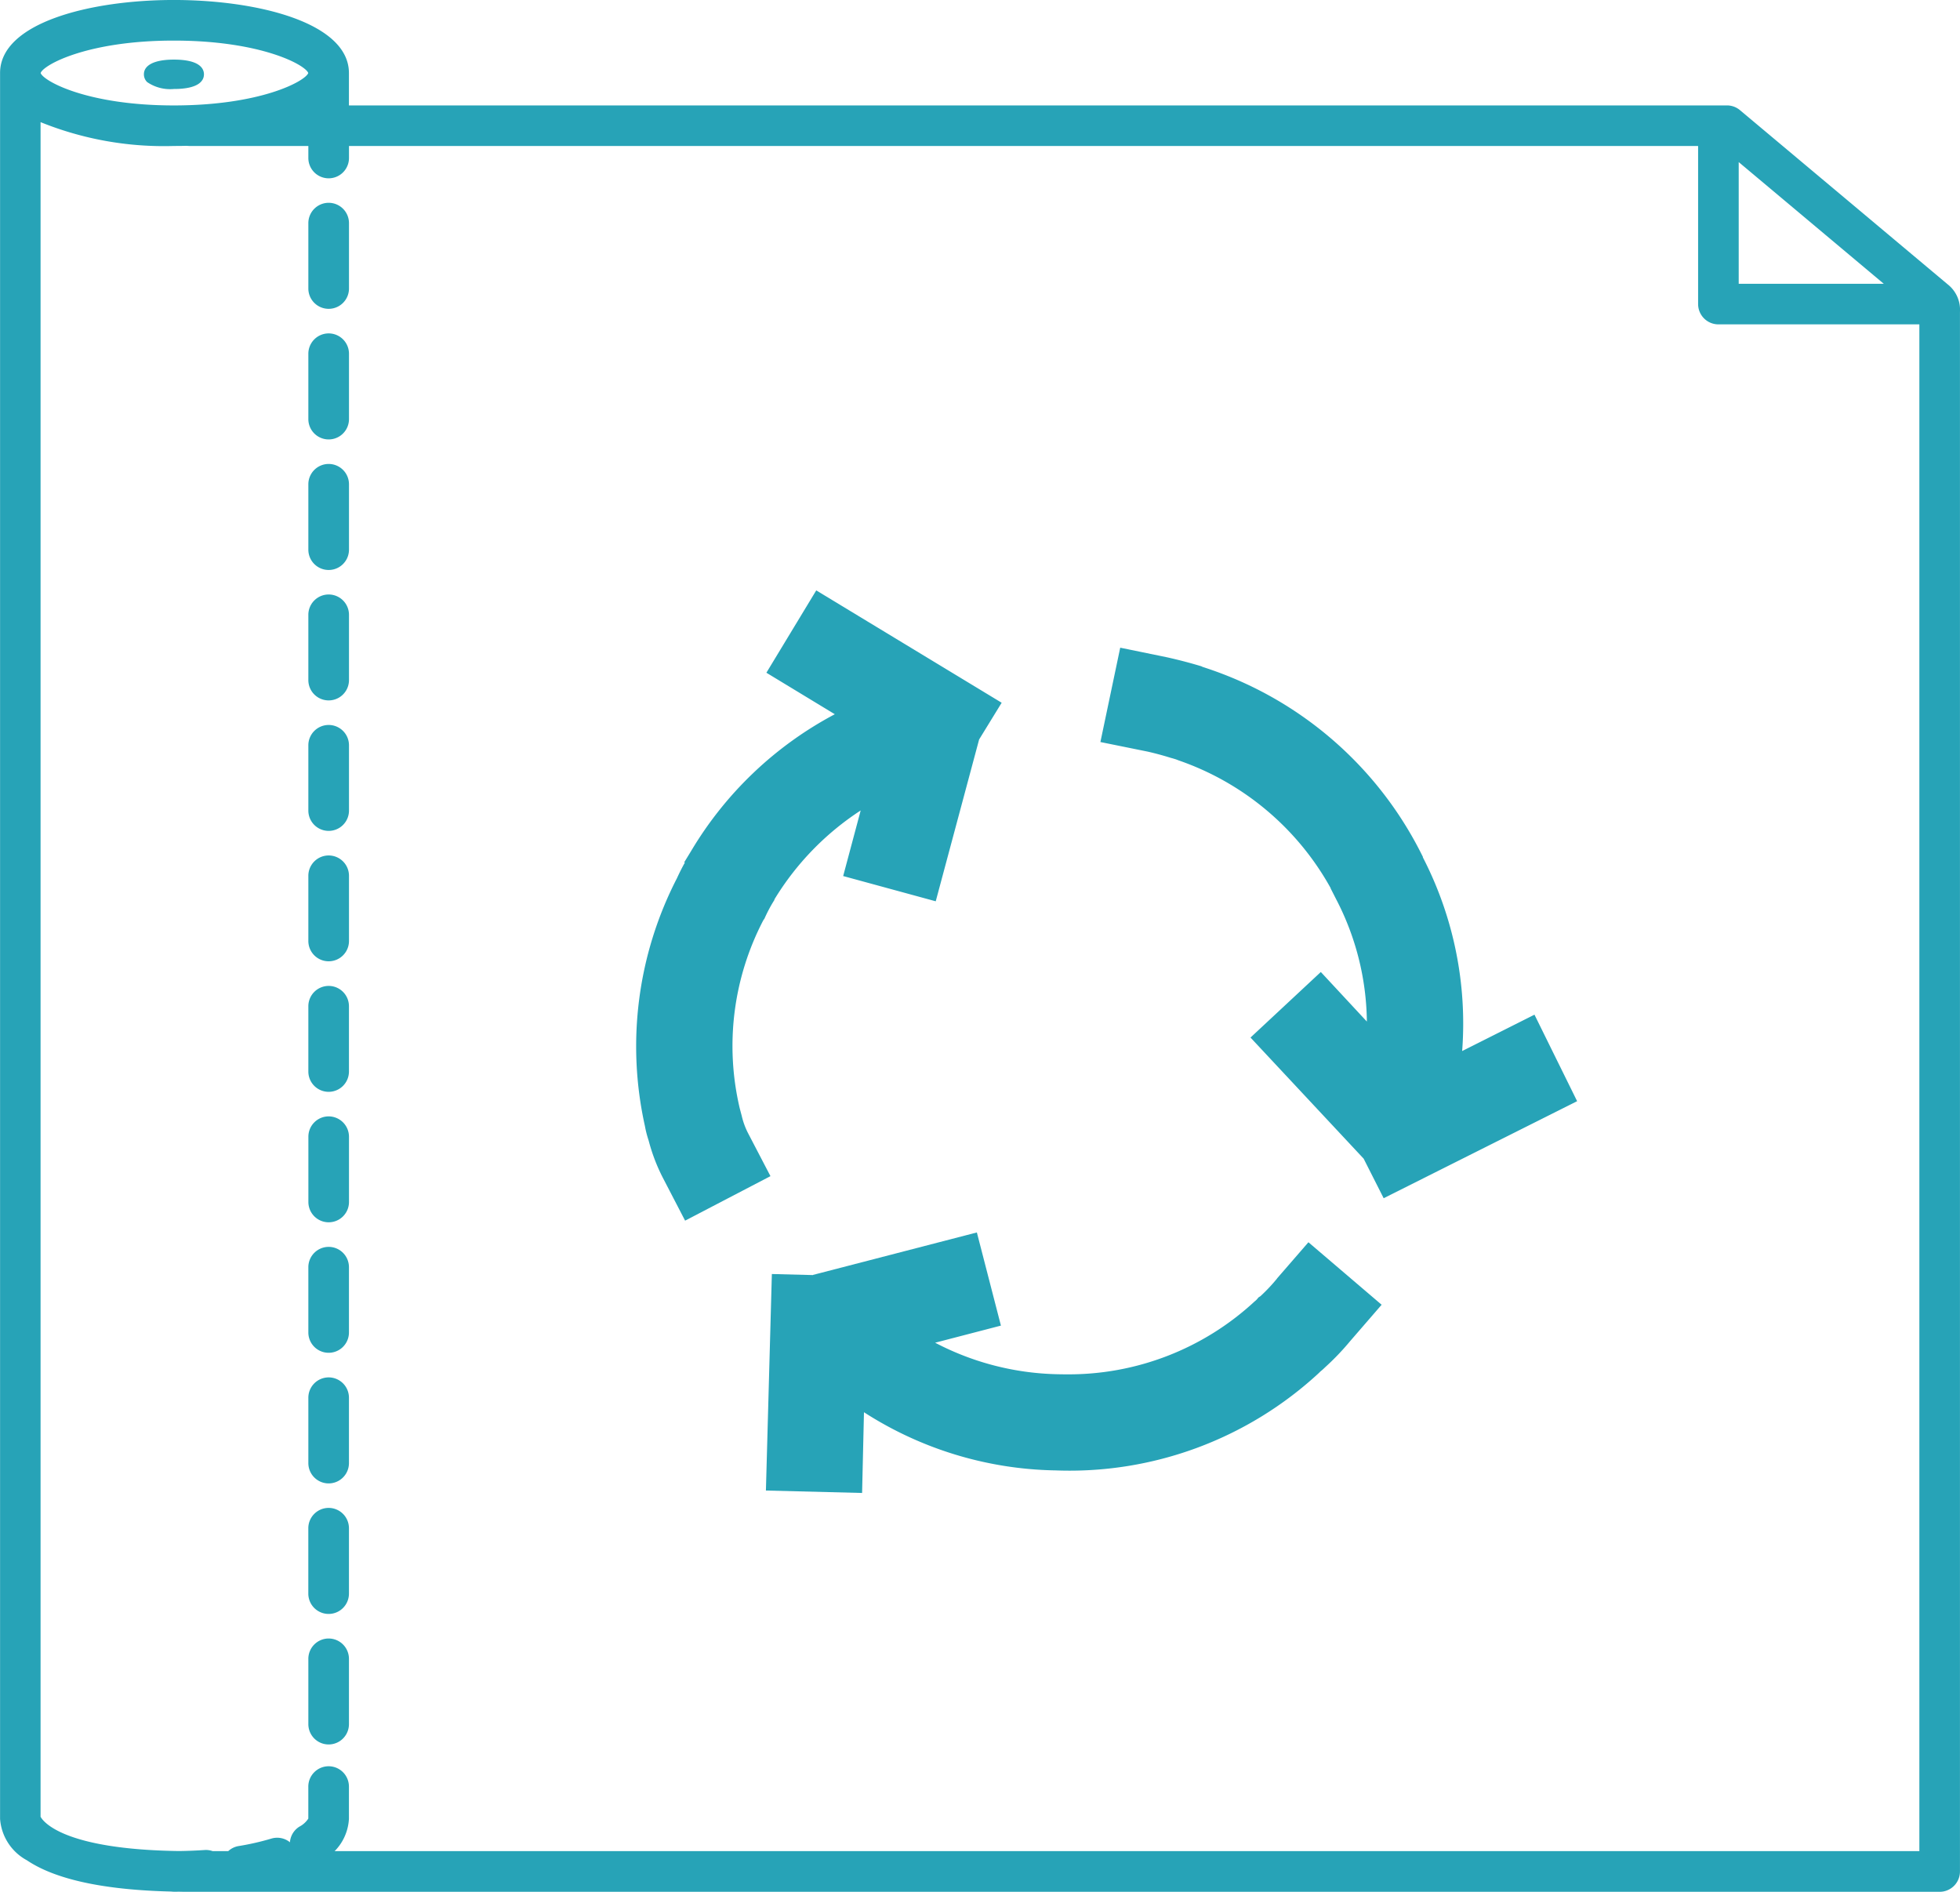 <?xml version="1.0" encoding="UTF-8"?>
<svg xmlns="http://www.w3.org/2000/svg" xmlns:xlink="http://www.w3.org/1999/xlink" width="109.775" height="105.945" viewBox="0 0 109.775 105.945">
  <defs>
    <clipPath id="clip-path">
      <path id="Path_2212" data-name="Path 2212" d="M0,55.212H109.775V-50.733H0Z" transform="translate(0 50.733)" fill="#27a3b7"></path>
    </clipPath>
  </defs>
  <g id="Group_4768" data-name="Group 4768" transform="translate(0 50.733)">
    <g id="Group_4767" data-name="Group 4767" transform="translate(0 -50.733)" clip-path="url(#clip-path)">
      <g id="Group_4735" data-name="Group 4735" transform="translate(17.681 77.55)">
        <path id="Path_2180" data-name="Path 2180" d="M.379,0A.727.727,0,0,0-.348.727V4.379a.726.726,0,1,0,1.451,0V.727A.727.727,0,0,0,.379,0" transform="translate(0.348)" fill="#27a3b7"></path>
      </g>
      <g id="Group_4736" data-name="Group 4736" transform="translate(17.27 77.139)">
        <path id="Path_2181" data-name="Path 2181" d="M.593-.2A1.138,1.138,0,0,1,1.729.941V4.6a1.137,1.137,0,0,1-2.274,0V.941A1.139,1.139,0,0,1,.593-.2Zm0,5.106A.315.315,0,0,0,.906,4.6V.941a.314.314,0,1,0-.629,0V4.594A.315.315,0,0,0,.591,4.909Z" transform="translate(0.545 0.197)" fill="#27a3b7"></path>
      </g>
      <g id="Group_4737" data-name="Group 4737" transform="translate(17.681 48.321)">
        <path id="Path_2182" data-name="Path 2182" d="M.379,0A.727.727,0,0,0-.348.727V4.375a.727.727,0,0,0,1.453,0V.727A.727.727,0,0,0,.379,0" transform="translate(0.348)" fill="#27a3b7"></path>
      </g>
      <g id="Group_4738" data-name="Group 4738" transform="translate(17.27 47.91)">
        <path id="Path_2183" data-name="Path 2183" d="M.593-.2A1.139,1.139,0,0,1,1.731.941V4.589a1.138,1.138,0,0,1-2.276,0V.941A1.139,1.139,0,0,1,.593-.2Zm0,5.1a.314.314,0,0,0,.315-.311V.941a.315.315,0,1,0-.631,0V4.589A.314.314,0,0,0,.593,4.9Z" transform="translate(0.545 0.197)" fill="#27a3b7"></path>
      </g>
      <g id="Group_4739" data-name="Group 4739" transform="translate(17.681 55.628)">
        <path id="Path_2184" data-name="Path 2184" d="M.379,0A.725.725,0,0,0-.348.725V4.379a.726.726,0,0,0,1.451,0V.725A.724.724,0,0,0,.379,0" transform="translate(0.348)" fill="#27a3b7"></path>
      </g>
      <g id="Group_4740" data-name="Group 4740" transform="translate(17.27 55.216)">
        <path id="Path_2185" data-name="Path 2185" d="M.593-.2A1.137,1.137,0,0,1,1.729.939V4.594a1.137,1.137,0,0,1-2.274,0V.939A1.138,1.138,0,0,1,.593-.2Zm0,5.1a.314.314,0,0,0,.313-.313V.939a.314.314,0,0,0-.629,0V4.594A.315.315,0,0,0,.593,4.907Z" transform="translate(0.545 0.197)" fill="#27a3b7"></path>
      </g>
      <g id="Group_4741" data-name="Group 4741" transform="translate(17.683 62.934)">
        <path id="Path_2186" data-name="Path 2186" d="M.378,0A.725.725,0,0,0-.347.725V4.379a.726.726,0,0,0,1.451,0V.725A.728.728,0,0,0,.378,0" transform="translate(0.347)" fill="#27a3b7"></path>
      </g>
      <g id="Group_4742" data-name="Group 4742" transform="translate(17.272 62.522)">
        <path id="Path_2187" data-name="Path 2187" d="M.592-.2A1.142,1.142,0,0,1,1.73.937V4.594a1.137,1.137,0,0,1-2.274,0V.939A1.137,1.137,0,0,1,.592-.2Zm0,5.1a.314.314,0,0,0,.315-.311V.939a.314.314,0,0,0-.629,0V4.594A.313.313,0,0,0,.592,4.9Z" transform="translate(0.544 0.197)" fill="#27a3b7"></path>
      </g>
      <g id="Group_4743" data-name="Group 4743" transform="translate(17.68 84.86)">
        <path id="Path_2188" data-name="Path 2188" d="M.379,0A.727.727,0,0,0-.348.727V4.381a.727.727,0,0,0,1.453,0V.727A.727.727,0,0,0,.379,0" transform="translate(0.348)" fill="#27a3b7"></path>
      </g>
      <g id="Group_4744" data-name="Group 4744" transform="translate(17.268 84.448)">
        <path id="Path_2189" data-name="Path 2189" d="M.593-.2A1.139,1.139,0,0,1,1.731.941V4.6a1.138,1.138,0,0,1-2.276,0V.941A1.139,1.139,0,0,1,.593-.2Zm0,5.106A.315.315,0,0,0,.908,4.6V.941a.315.315,0,1,0-.631,0V4.6A.311.311,0,0,0,.593,4.909Z" transform="translate(0.545 0.197)" fill="#27a3b7"></path>
      </g>
      <g id="Group_4745" data-name="Group 4745" transform="translate(17.68 92.173)">
        <path id="Path_2190" data-name="Path 2190" d="M.379,0h0A.725.725,0,0,0-.348.725V4.381a.726.726,0,1,0,1.451,0l0-3.657A.728.728,0,0,0,.379,0" transform="translate(0.348)" fill="#27a3b7"></path>
      </g>
      <g id="Group_4746" data-name="Group 4746" transform="translate(17.268 91.762)">
        <path id="Path_2191" data-name="Path 2191" d="M.593-.2A1.138,1.138,0,0,1,1.731.939l0,3.657a1.137,1.137,0,1,1-2.274,0V.939A1.138,1.138,0,0,1,.593-.2Zm0,5.108A.316.316,0,0,0,.906,4.6l0-3.657A.318.318,0,0,0,.593.626.315.315,0,0,0,.278.939V4.6A.315.315,0,0,0,.591,4.911Z" transform="translate(0.545 0.197)" fill="#27a3b7"></path>
      </g>
      <g id="Group_4747" data-name="Group 4747" transform="translate(17.681 70.241)">
        <path id="Path_2192" data-name="Path 2192" d="M.379,0A.727.727,0,0,0-.348.725V4.379a.726.726,0,0,0,1.451,0V.725A.725.725,0,0,0,.379,0" transform="translate(0.348)" fill="#27a3b7"></path>
      </g>
      <g id="Group_4748" data-name="Group 4748" transform="translate(17.27 69.83)">
        <path id="Path_2193" data-name="Path 2193" d="M.593-.2A1.137,1.137,0,0,1,1.729.939V4.594a1.137,1.137,0,0,1-2.274,0V.939A1.138,1.138,0,0,1,.593-.2Zm0,5.1a.315.315,0,0,0,.315-.313V.939a.314.314,0,0,0-.629,0V4.594A.314.314,0,0,0,.591,4.907Z" transform="translate(0.545 0.197)" fill="#27a3b7"></path>
      </g>
      <g id="Group_4749" data-name="Group 4749" transform="translate(17.681 26.396)">
        <path id="Path_2194" data-name="Path 2194" d="M.379,0A.726.726,0,0,0-.348.727V4.381a.727.727,0,0,0,1.453,0V.727A.727.727,0,0,0,.379,0" transform="translate(0.348)" fill="#27a3b7"></path>
      </g>
      <g id="Group_4750" data-name="Group 4750" transform="translate(17.27 25.985)">
        <path id="Path_2195" data-name="Path 2195" d="M.593-.2A1.139,1.139,0,0,1,1.731.941V4.6a1.138,1.138,0,0,1-2.276,0V.941A1.139,1.139,0,0,1,.593-.2Zm0,5.108A.316.316,0,0,0,.908,4.6V.941a.315.315,0,1,0-.631,0V4.6A.316.316,0,0,0,.593,4.911Z" transform="translate(0.545 0.197)" fill="#27a3b7"></path>
      </g>
      <g id="Group_4751" data-name="Group 4751" transform="translate(17.681 19.085)">
        <path id="Path_2196" data-name="Path 2196" d="M.379,0A.727.727,0,0,0-.348.727V4.381a.727.727,0,0,0,1.453,0V.727A.727.727,0,0,0,.379,0" transform="translate(0.348)" fill="#27a3b7"></path>
      </g>
      <g id="Group_4752" data-name="Group 4752" transform="translate(17.27 18.674)">
        <path id="Path_2197" data-name="Path 2197" d="M.593-.2A1.139,1.139,0,0,1,1.731.941V4.6a1.138,1.138,0,0,1-2.276,0V.941A1.139,1.139,0,0,1,.593-.2Zm0,5.108A.316.316,0,0,0,.908,4.6V.941a.315.315,0,1,0-.631,0V4.6A.316.316,0,0,0,.593,4.911Z" transform="translate(0.545 0.197)" fill="#27a3b7"></path>
      </g>
      <g id="Group_4753" data-name="Group 4753" transform="translate(17.681 41.014)">
        <path id="Path_2198" data-name="Path 2198" d="M.379,0A.726.726,0,0,0-.348.727V4.379a.727.727,0,1,0,1.453,0V.727A.726.726,0,0,0,.379,0" transform="translate(0.348)" fill="#27a3b7"></path>
      </g>
      <g id="Group_4754" data-name="Group 4754" transform="translate(17.27 40.602)">
        <path id="Path_2199" data-name="Path 2199" d="M.593-.2A1.139,1.139,0,0,1,1.731.941V4.594a1.138,1.138,0,0,1-2.276,0V.941A1.139,1.139,0,0,1,.593-.2Zm0,5.106a.316.316,0,0,0,.315-.315V.941a.315.315,0,1,0-.631,0V4.594A.316.316,0,0,0,.593,4.909Z" transform="translate(0.545 0.197)" fill="#27a3b7"></path>
      </g>
      <g id="Group_4755" data-name="Group 4755" transform="translate(17.681 33.706)">
        <path id="Path_2200" data-name="Path 2200" d="M.379,0A.726.726,0,0,0-.348.727V4.379a.727.727,0,1,0,1.453,0V.727A.726.726,0,0,0,.379,0" transform="translate(0.348)" fill="#27a3b7"></path>
      </g>
      <g id="Group_4756" data-name="Group 4756" transform="translate(17.27 33.295)">
        <path id="Path_2201" data-name="Path 2201" d="M.593-.2A1.139,1.139,0,0,1,1.731.941V4.594a1.138,1.138,0,0,1-2.276,0V.941A1.139,1.139,0,0,1,.593-.2Zm0,5.106a.316.316,0,0,0,.315-.315V.941a.315.315,0,1,0-.631,0V4.594A.316.316,0,0,0,.593,4.909Z" transform="translate(0.545 0.197)" fill="#27a3b7"></path>
      </g>
      <g id="Group_4757" data-name="Group 4757" transform="translate(17.681 11.772)">
        <path id="Path_2202" data-name="Path 2202" d="M.379,0A.727.727,0,0,0-.348.727V4.383a.727.727,0,0,0,1.453,0V.727A.727.727,0,0,0,.379,0" transform="translate(0.348)" fill="#27a3b7"></path>
      </g>
      <g id="Group_4758" data-name="Group 4758" transform="translate(17.27 11.36)">
        <path id="Path_2203" data-name="Path 2203" d="M.593-.2A1.139,1.139,0,0,1,1.731.941V4.6a1.138,1.138,0,0,1-2.276,0V.941A1.139,1.139,0,0,1,.593-.2Zm0,5.108A.319.319,0,0,0,.908,4.6V.941a.315.315,0,1,0-.631,0V4.6A.315.315,0,0,0,.593,4.911Z" transform="translate(0.545 0.197)" fill="#27a3b7"></path>
      </g>
      <g id="Group_4759" data-name="Group 4759" transform="translate(16.645 99.327)">
        <path id="Path_2204" data-name="Path 2204" d="M.917,0h0A.726.726,0,0,0,.191.727v1.8c0,.221-.261.512-.693.785a.723.723,0,0,0-.228,1,.719.719,0,0,0,.614.338A.73.73,0,0,0,.27,4.544,2.412,2.412,0,0,0,1.642,2.535H1.625a4.4,4.4,0,0,0,.017-.468l0-1.343A.728.728,0,0,0,.917,0" transform="translate(0.843)" fill="#27a3b7"></path>
      </g>
      <g id="Group_4760" data-name="Group 4760" transform="translate(16.233 98.916)">
        <path id="Path_2205" data-name="Path 2205" d="M1.132-.2A1.138,1.138,0,0,1,2.27.939l0,1.343q0,.027,0,.056h0V2.75A2.8,2.8,0,0,1,.7,5.107,1.146,1.146,0,0,1,.1,5.281a1.127,1.127,0,0,1-.963-.532,1.123,1.123,0,0,1-.147-.855,1.128,1.128,0,0,1,.505-.712,1.339,1.339,0,0,0,.5-.451V.941A1.139,1.139,0,0,1,1.132-.2Zm.25,3.352.049-.45a4.081,4.081,0,0,0,.014-.424l0-1.343a.315.315,0,0,0-.631,0v1.8c0,.482-.481.886-.885,1.141a.312.312,0,0,0-.141.2.308.308,0,0,0,.041.235.32.32,0,0,0,.436.1A2.453,2.453,0,0,0,1.382,3.155Z" transform="translate(1.04 0.197)" fill="#27a3b7"></path>
      </g>
      <g id="Group_4761" data-name="Group 4761" transform="translate(0.411 0.411)">
        <path id="Path_2206" data-name="Path 2206" d="M56.547,8.291,44.817-1.545a.725.725,0,0,0-.466-.169H-33.237l0-2.228c0-2.412-4.728-3.675-9.4-3.675-4.632,0-9.322,1.266-9.322,3.68V93.835c0,.591.459,3.454,9.2,3.657a.8.8,0,0,0,.123.013c.107,0,.211,0,.315-.006.186,0,.37.006.562.006H56.265a.724.724,0,0,0,.727-.725V9.431a1.421,1.421,0,0,0-.445-1.14M54.27,8.276H44.6V.167Zm-88.959-9.99h-.3c.1-.054.2-.111.3-.171Zm-7.948-4.452c5.141,0,7.946,1.47,7.946,2.228s-2.8,2.226-7.946,2.226c-5.093,0-7.873-1.472-7.873-2.226s2.78-2.228,7.873-2.228m6.509,102.22a.767.767,0,0,0-.027-.236.724.724,0,0,0-.906-.482,14.8,14.8,0,0,1-1.877.428.729.729,0,0,0-.468.29h-1.132a.722.722,0,0,0-.342-.063c-.482.033-.979.052-1.476.058-7.374-.1-8.111-2.105-8.153-2.253V-1.875c1.744,1.063,4.822,1.61,7.873,1.61.253,0,.507,0,.758-.01a.742.742,0,0,0,.119.01h7.071V.821a.725.725,0,0,0,.727.725.728.728,0,0,0,.727-.725V-.265H43.148V9a.725.725,0,0,0,.725.727H55.54V96.051H-36.128Z" transform="translate(51.959 7.618)" fill="#27a3b7"></path>
      </g>
      <g id="Group_4762" data-name="Group 4762" transform="translate(0 -0.001)">
        <path id="Path_2207" data-name="Path 2207" d="M-42.422-7.815c4.721,0,9.8,1.279,9.809,4.086l0,1.818H44.565a1.138,1.138,0,0,1,.73.265L57.008,8.176a1.809,1.809,0,0,1,.609,1.482V96.994a1.138,1.138,0,0,1-1.138,1.136H-41.543c-.192,0-.376,0-.561-.006l-.093,0a2.388,2.388,0,0,1-.382-.009c-3.767-.09-6.483-.679-8.073-1.752a2.869,2.869,0,0,1-1.5-2.315V-3.724C-52.156-6.535-47.11-7.815-42.422-7.815Zm98.9,105.123a.311.311,0,0,0,.315-.313V9.618a1.078,1.078,0,0,0-.258-.768L56.5,8.82,44.767-1.016a.314.314,0,0,0-.2-.073h-78l0-2.639c0-.53-.349-1.541-2.674-2.354a20.169,20.169,0,0,0-6.312-.91,19.84,19.84,0,0,0-6.261.911c-.99.349-2.65,1.12-2.65,2.357V94.05c0,.311.247,3.047,8.8,3.245l.055,0c.015,0,.047.008.059.008.068,0,.134,0,.2,0l.115,0h.009c.183,0,.364.006.553.006ZM-42.422-6.364c4.925,0,8.357,1.391,8.357,2.64S-37.5-1.087-42.422-1.087c-4.882,0-8.284-1.39-8.284-2.638S-47.3-6.364-42.422-6.364Zm7.531,2.639c-.167-.458-2.65-1.816-7.531-1.816-4.843,0-7.3,1.36-7.458,1.816.163.456,2.623,1.815,7.458,1.815C-37.549-1.909-35.061-3.267-34.891-3.724Zm.828,1.3v1.337h-.708l-.1-.411h-.012v-.05l-.078-.313c.109-.058.193-.106.267-.154Zm-16.644.032.626.381c1.568.956,4.5,1.55,7.659,1.55.3,0,.532,0,.744-.01h.039l.039.006a.347.347,0,0,0,.055.005h7.482v1.5a.315.315,0,0,0,.315.313.318.318,0,0,0,.315-.313v-1.5H43.774V9.215a.315.315,0,0,0,.313.315H56.166V96.677H-35.913v-.405l-.411,0v-.013a.361.361,0,0,0-.011-.109.315.315,0,0,0-.389-.2,15.228,15.228,0,0,1-1.932.441.315.315,0,0,0-.2.127l-.123.168H-40.41l-.079-.035a.308.308,0,0,0-.149-.029c-.474.033-.979.053-1.5.059h-.011c-7.476-.1-8.428-2.145-8.543-2.553l-.015-.055ZM-42.422.361A18.415,18.415,0,0,1-49.884-.974v94.9c.132.248,1.227,1.83,7.742,1.921.5-.006.99-.026,1.448-.057a1.1,1.1,0,0,1,.448.062h.873a1.136,1.136,0,0,1,.58-.284,14.4,14.4,0,0,0,1.827-.416,1.13,1.13,0,0,1,.334-.05,1.132,1.132,0,0,1,1.066.749H55.343v-85.5H44.087a1.138,1.138,0,0,1-1.136-1.138V.361H-32.61v.675a1.138,1.138,0,0,1-1.138,1.136,1.138,1.138,0,0,1-1.138-1.136V.361h-6.66a1.077,1.077,0,0,1-.142-.009C-41.9.358-42.127.361-42.422.361ZM44.4-.5,55.616,8.9H44.4Zm8.951,8.579L45.225,1.263V8.079Z" transform="translate(52.156 7.815)" fill="#27a3b7"></path>
      </g>
      <g id="Group_4763" data-name="Group 4763" transform="translate(8.468 3.75)">
        <path id="Path_2208" data-name="Path 2208" d="M.66.429c.764,0,1.278-.165,1.278-.409S1.424-.394.66-.394c-.746,0-1.266.169-1.266.413S-.1.429.66.429" transform="translate(0.606 0.394)" fill="#27a3b7"></path>
      </g>
      <g id="Group_4764" data-name="Group 4764" transform="translate(8.057 3.338)">
        <path id="Path_2209" data-name="Path 2209" d="M.874,1.055A2.281,2.281,0,0,1-.618.668.6.6,0,0,1-.8.23C-.8-.29-.192-.591.874-.591c1.47,0,1.689.517,1.689.825S2.344,1.055.874,1.055Z" transform="translate(0.803 0.591)" fill="#27a3b7"></path>
      </g>
      <g id="Group_4765" data-name="Group 4765" transform="translate(36.049 33.636)">
        <path id="Path_2210" data-name="Path 2210" d="M5.111,19.86l-.029.086-2.189-.056L2.58,31.179l4.55.115.113-4.864a19.857,19.857,0,0,0,11.093,3.611h.027A20.067,20.067,0,0,0,32.84,24.695l.086-.086a2.72,2.72,0,0,0,.257-.228,13.784,13.784,0,0,0,1.364-1.422l1.508-1.733-3.469-2.959L31.1,19.973a9.942,9.942,0,0,1-.994,1.052l-.086.058a1.3,1.3,0,0,1-.228.228A15.7,15.7,0,0,1,18.478,25.49a15.6,15.6,0,0,1-7.936-2.331l4.266-1.109-1.138-4.408Zm8.533-30.4,1.136-1.85L5.111-18.249l-2.36,3.9,4.122,2.5A19.989,19.989,0,0,0-1.686-4h.029a13.345,13.345,0,0,0-.8,1.479l.058-.113A20.06,20.06,0,0,0-4.217,11.1a5.337,5.337,0,0,0,.2.768,9.7,9.7,0,0,0,.768,2.019L-2.2,15.907l4.039-2.1L.788,11.783a4.558,4.558,0,0,1-.4-1.08l-.113-.426A15.558,15.558,0,0,1,1.643-.559L1.7-.645a8.416,8.416,0,0,1,.512-.967v-.029A15.823,15.823,0,0,1,8.127-7.386L6.989-3.119l4.379,1.195,2.3-8.589ZM38.528-3.773V-3.8a20.276,20.276,0,0,0-11.575-10.18c-.15-.052-.322-.109-.512-.171l-.056-.029q-.918-.276-1.848-.482l-2.22-.455-.938,4.465,2.247.455q.689.157,1.364.37c.117.033.211.063.286.086l.142.056a15.912,15.912,0,0,1,9.072,7.963H34.46A15.329,15.329,0,0,1,36.2,6.351L33.209,3.137l-3.327,3.1,6.029,6.455h.029l.994,1.963,10.1-5.062L45.012,5.5,40.66,7.688A19.75,19.75,0,0,0,38.528-3.773" transform="translate(4.697 18.249)" fill="#27a3b7"></path>
      </g>
      <g id="Group_4766" data-name="Group 4766" transform="translate(35.635 33.063)">
        <path id="Path_2211" data-name="Path 2211" d="M7.754,32.021l-5.387-.136L2.7,19.76l2.3.059,0-.008,9.182-2.379,1.347,5.217-3.684.958a15.43,15.43,0,0,0,6.857,1.765q.24.006.48.006A15.321,15.321,0,0,0,29.733,21.3l.025-.021a.887.887,0,0,0,.155-.156l.039-.05L30.065,21a9.541,9.541,0,0,0,.93-.988L31,20l1.752-2.019,4.1,3.5L35.08,23.528a14.263,14.263,0,0,1-1.394,1.455,3.175,3.175,0,0,1-.267.238l-.083.083a20.558,20.558,0,0,1-14.762,5.453H18.54A20.43,20.43,0,0,1,7.859,27.5Zm-4.529-.95,3.713.094.121-5.228.64.452a19.538,19.538,0,0,0,10.859,3.534h.032A19.743,19.743,0,0,0,32.768,24.69l.117-.113a2.326,2.326,0,0,0,.217-.193l.014-.014a13.427,13.427,0,0,0,1.322-1.379l.007-.008,1.231-1.415-2.833-2.417-1.2,1.388a10.409,10.409,0,0,1-1.032,1.092l-.047.038-.036.025a1.68,1.68,0,0,1-.244.237,16.148,16.148,0,0,1-11.1,4.283c-.166,0-.333,0-.5-.007a16.087,16.087,0,0,1-8.146-2.394L9.714,23.3l4.8-1.248-.929-3.6L5.65,20.507l-.056.163-2.079-.054Zm-5.384-14.3L-3.4,14.38a10.156,10.156,0,0,1-.8-2.092,5.793,5.793,0,0,1-.209-.813A20.543,20.543,0,0,1-2.618-2.4h0c.138-.3.287-.6.448-.886h-.045l.388-.635a20.567,20.567,0,0,1,8.053-7.668L2.394-13.913l2.792-4.611,10.385,6.292-1.263,2.057-2.43,9.062L6.694-2.527,7.675-6.2a15.626,15.626,0,0,0-4.831,4.98v.029l-.062.1A8.052,8.052,0,0,0,2.3-.175l-.014.031L2.22-.049A15.215,15.215,0,0,0,.9,10.477l.114.431a4.153,4.153,0,0,0,.362.981l1.246,2.39Zm.35-18.913A19.742,19.742,0,0,0-3.593,11.313a4.994,4.994,0,0,0,.185.718l.009.031a9.323,9.323,0,0,0,.735,1.933l.859,1.648,3.3-1.719L.634,12.275A4.988,4.988,0,0,1,.2,11.1l-.115-.436A16.032,16.032,0,0,1,1.487-.452L1.51-.49l.038-.058a8.908,8.908,0,0,1,.461-.882v-.03l.061-.1A16.309,16.309,0,0,1,8.141-7.453L9-7.924,7.715-3.114l3.574.975,2.132-7.951-.09-.09,1.089-1.773L5.468-17.376,3.541-14.194l4.427,2.687-.7.333A19.521,19.521,0,0,0-.711-4.119h.023l-.4.639a13.01,13.01,0,0,0-.727,1.334l0,0h0ZM36.966,15.515,35.845,13.3,29.508,6.517l3.938-3.671,2.579,2.776A15.158,15.158,0,0,0,34.3-1.238l-.309-.607h.01A15.525,15.525,0,0,0,25.493-9l-.158-.061c-.067-.02-.147-.045-.243-.073l-.011,0c-.434-.137-.882-.259-1.33-.361l-2.65-.537,1.11-5.283,2.627.539c.634.141,1.266.306,1.884.492l.037.011.061.032c.18.059.342.113.486.163A20.774,20.774,0,0,1,39.116-3.694l.046.09v.031a20.305,20.305,0,0,1,2.2,10.846l4.05-2.037,2.389,4.845Zm-.657-2.94h.1l.922,1.821,9.354-4.69L45.04,6.36,40.37,8.709l.091-.771a19.43,19.43,0,0,0-2.09-11.223l-.045-.089V-3.4a19.952,19.952,0,0,0-11.3-9.889c-.141-.049-.305-.1-.487-.163l-.046-.015-.051-.027c-.587-.175-1.187-.331-1.781-.464l-1.806-.37-.766,3.646,1.835.372c.479.109.947.236,1.4.379.1.029.183.054.253.075l.067.022.135.054a16.387,16.387,0,0,1,9.3,8.162l.314.609h-.047a15.661,15.661,0,0,1,1.485,7.687l-.064.966L33.4,4.027,30.689,6.558Z" transform="translate(4.895 18.524)" fill="#27a3b7"></path>
      </g>
    </g>
  </g>
</svg>
